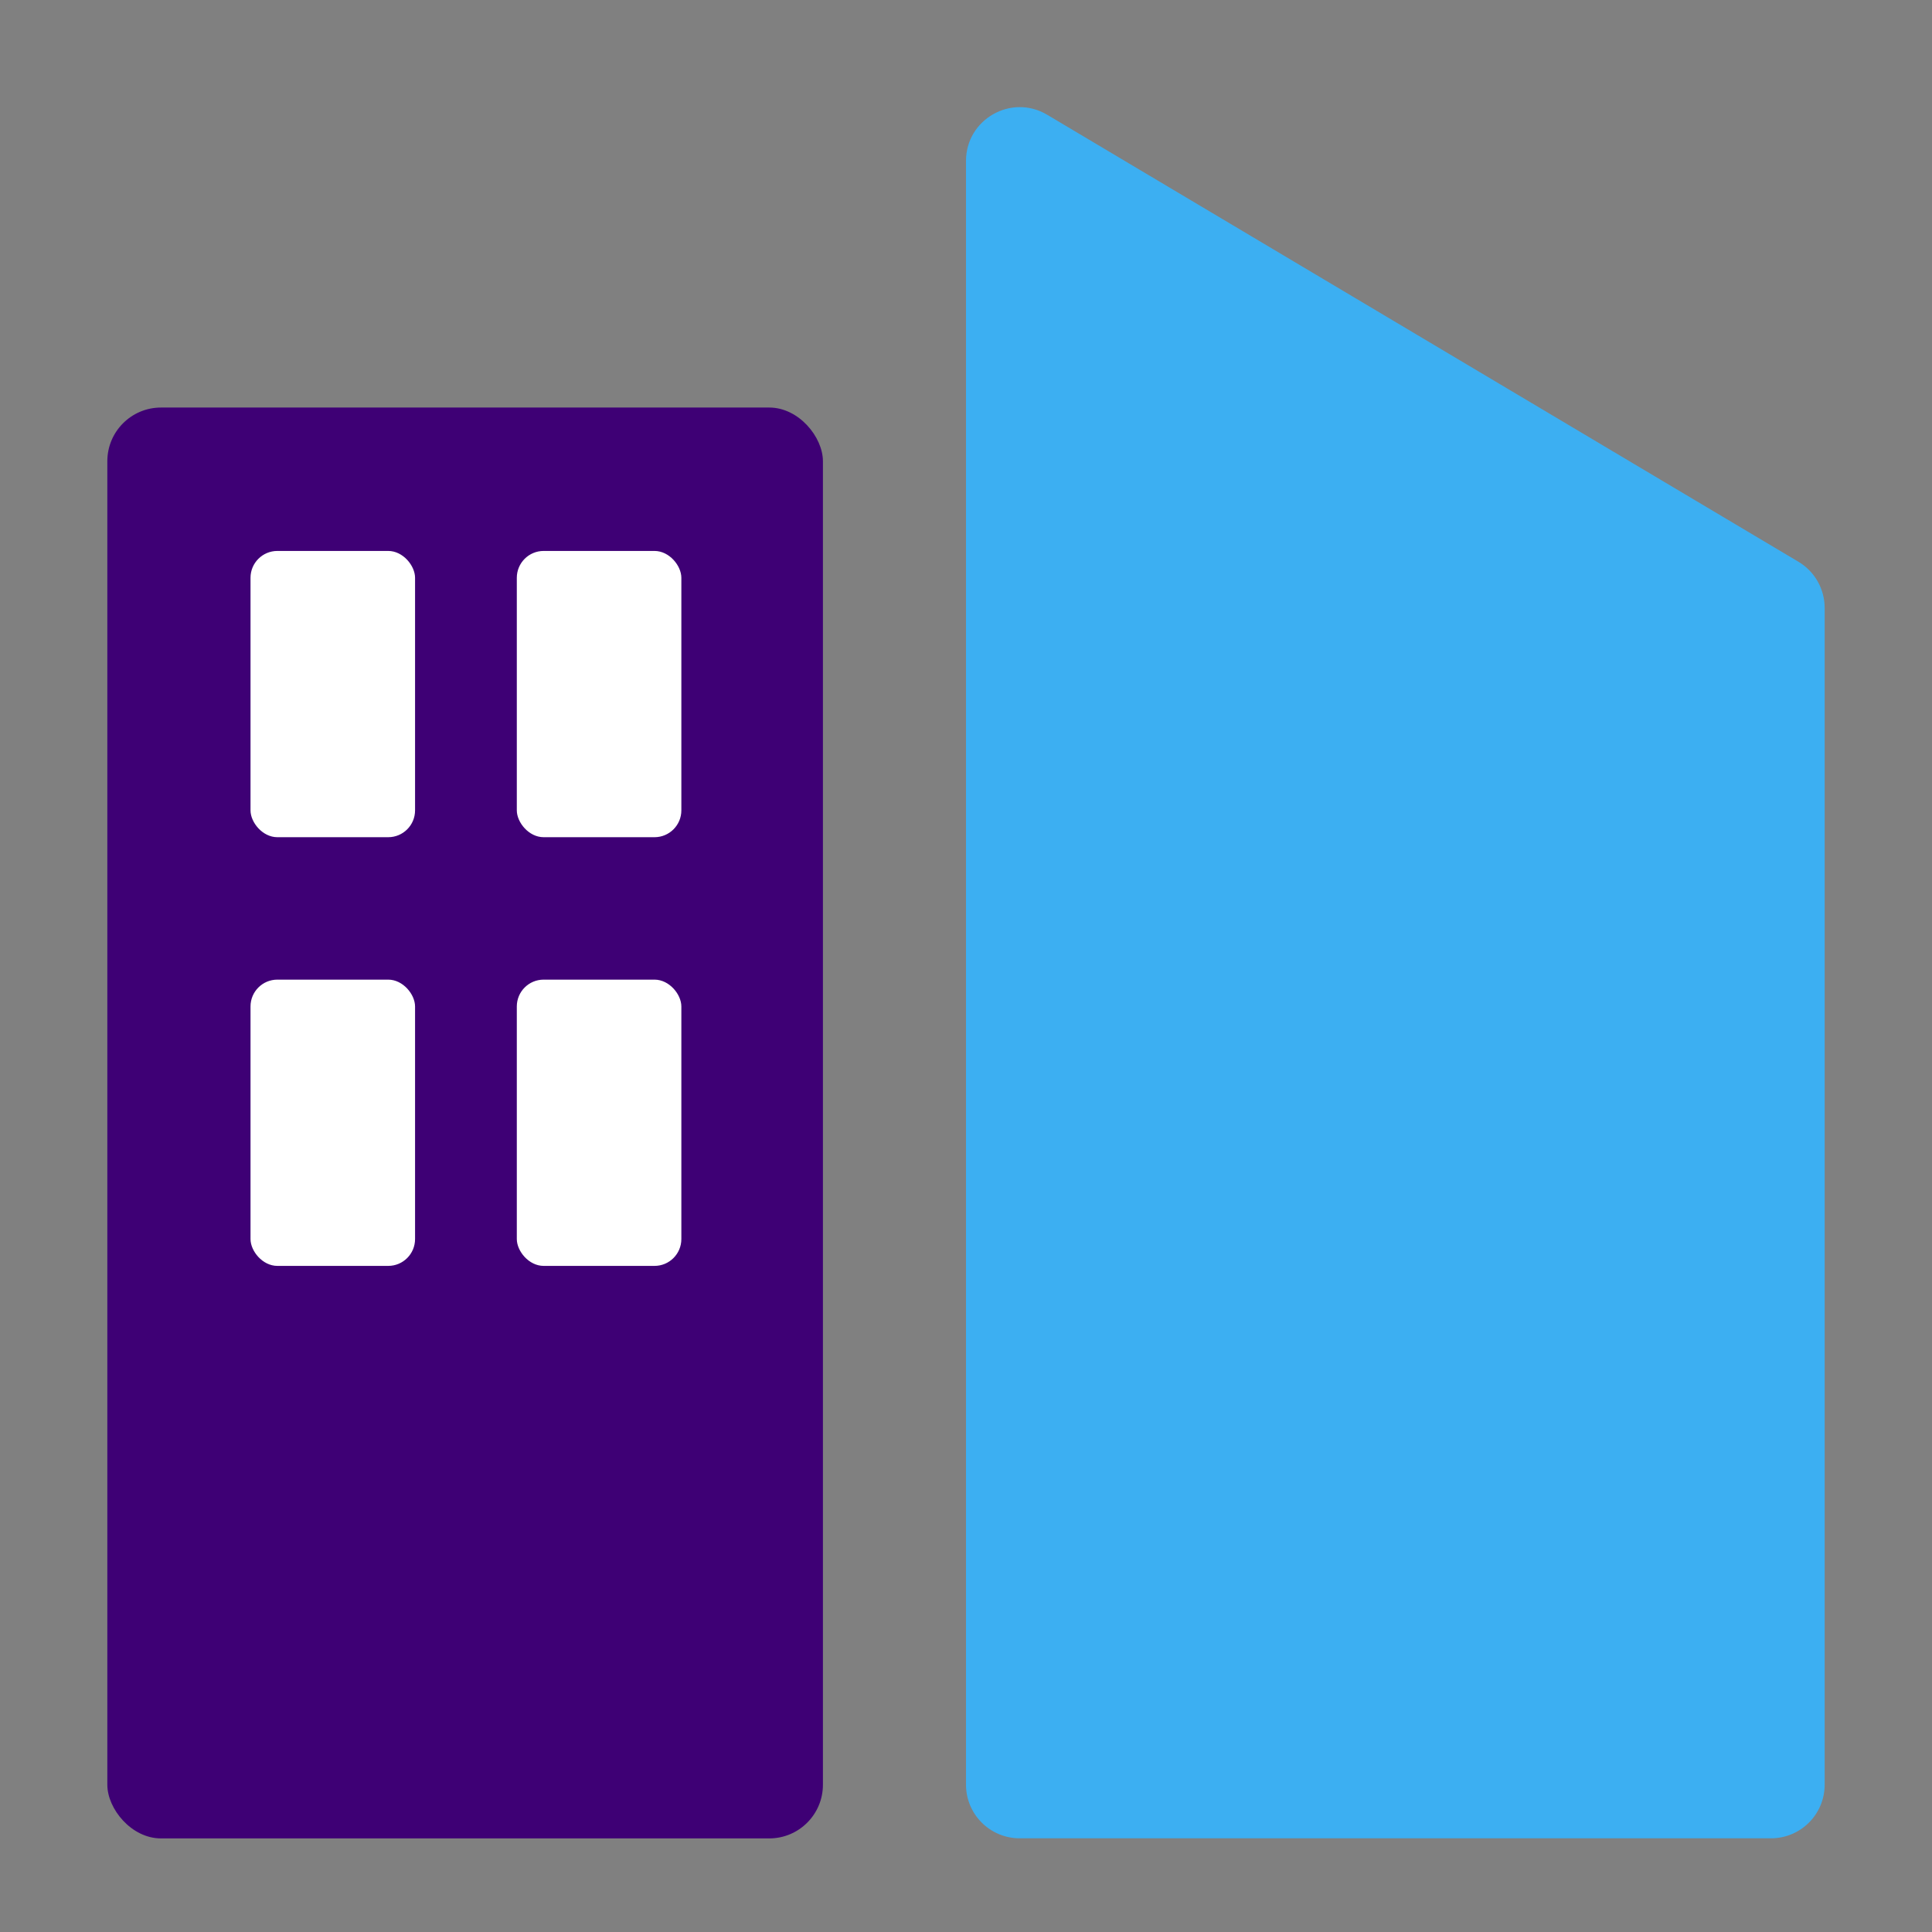 <svg width="18" height="18" viewBox="0 0 18 18" fill="none" xmlns="http://www.w3.org/2000/svg">
<rect x="0" y="0" width="18" height="18" fill="#808080" stroke="none"/>
<rect x="1" y="3.797" width="6.667" height="13.331" rx="0.5" fill="#3E0075"/>
<path d="M9 1.499C9 1.111 9.423 0.871 9.756 1.069L16.756 5.234C16.907 5.324 17 5.487 17 5.664V16.627C17 16.904 16.776 17.127 16.5 17.127H9.5C9.224 17.127 9 16.904 9 16.627V1.499Z" fill="#3CAFF2"/>
<rect x="2.334" y="5.133" width="1.533" height="2.667" rx="0.25" fill="white"/>
<rect x="4.815" y="5.133" width="1.533" height="2.667" rx="0.25" fill="white"/>
<rect x="2.334" y="9.127" width="1.533" height="2.667" rx="0.25" fill="white"/>
<rect x="4.815" y="9.127" width="1.533" height="2.667" rx="0.25" fill="white"/>
</svg>
